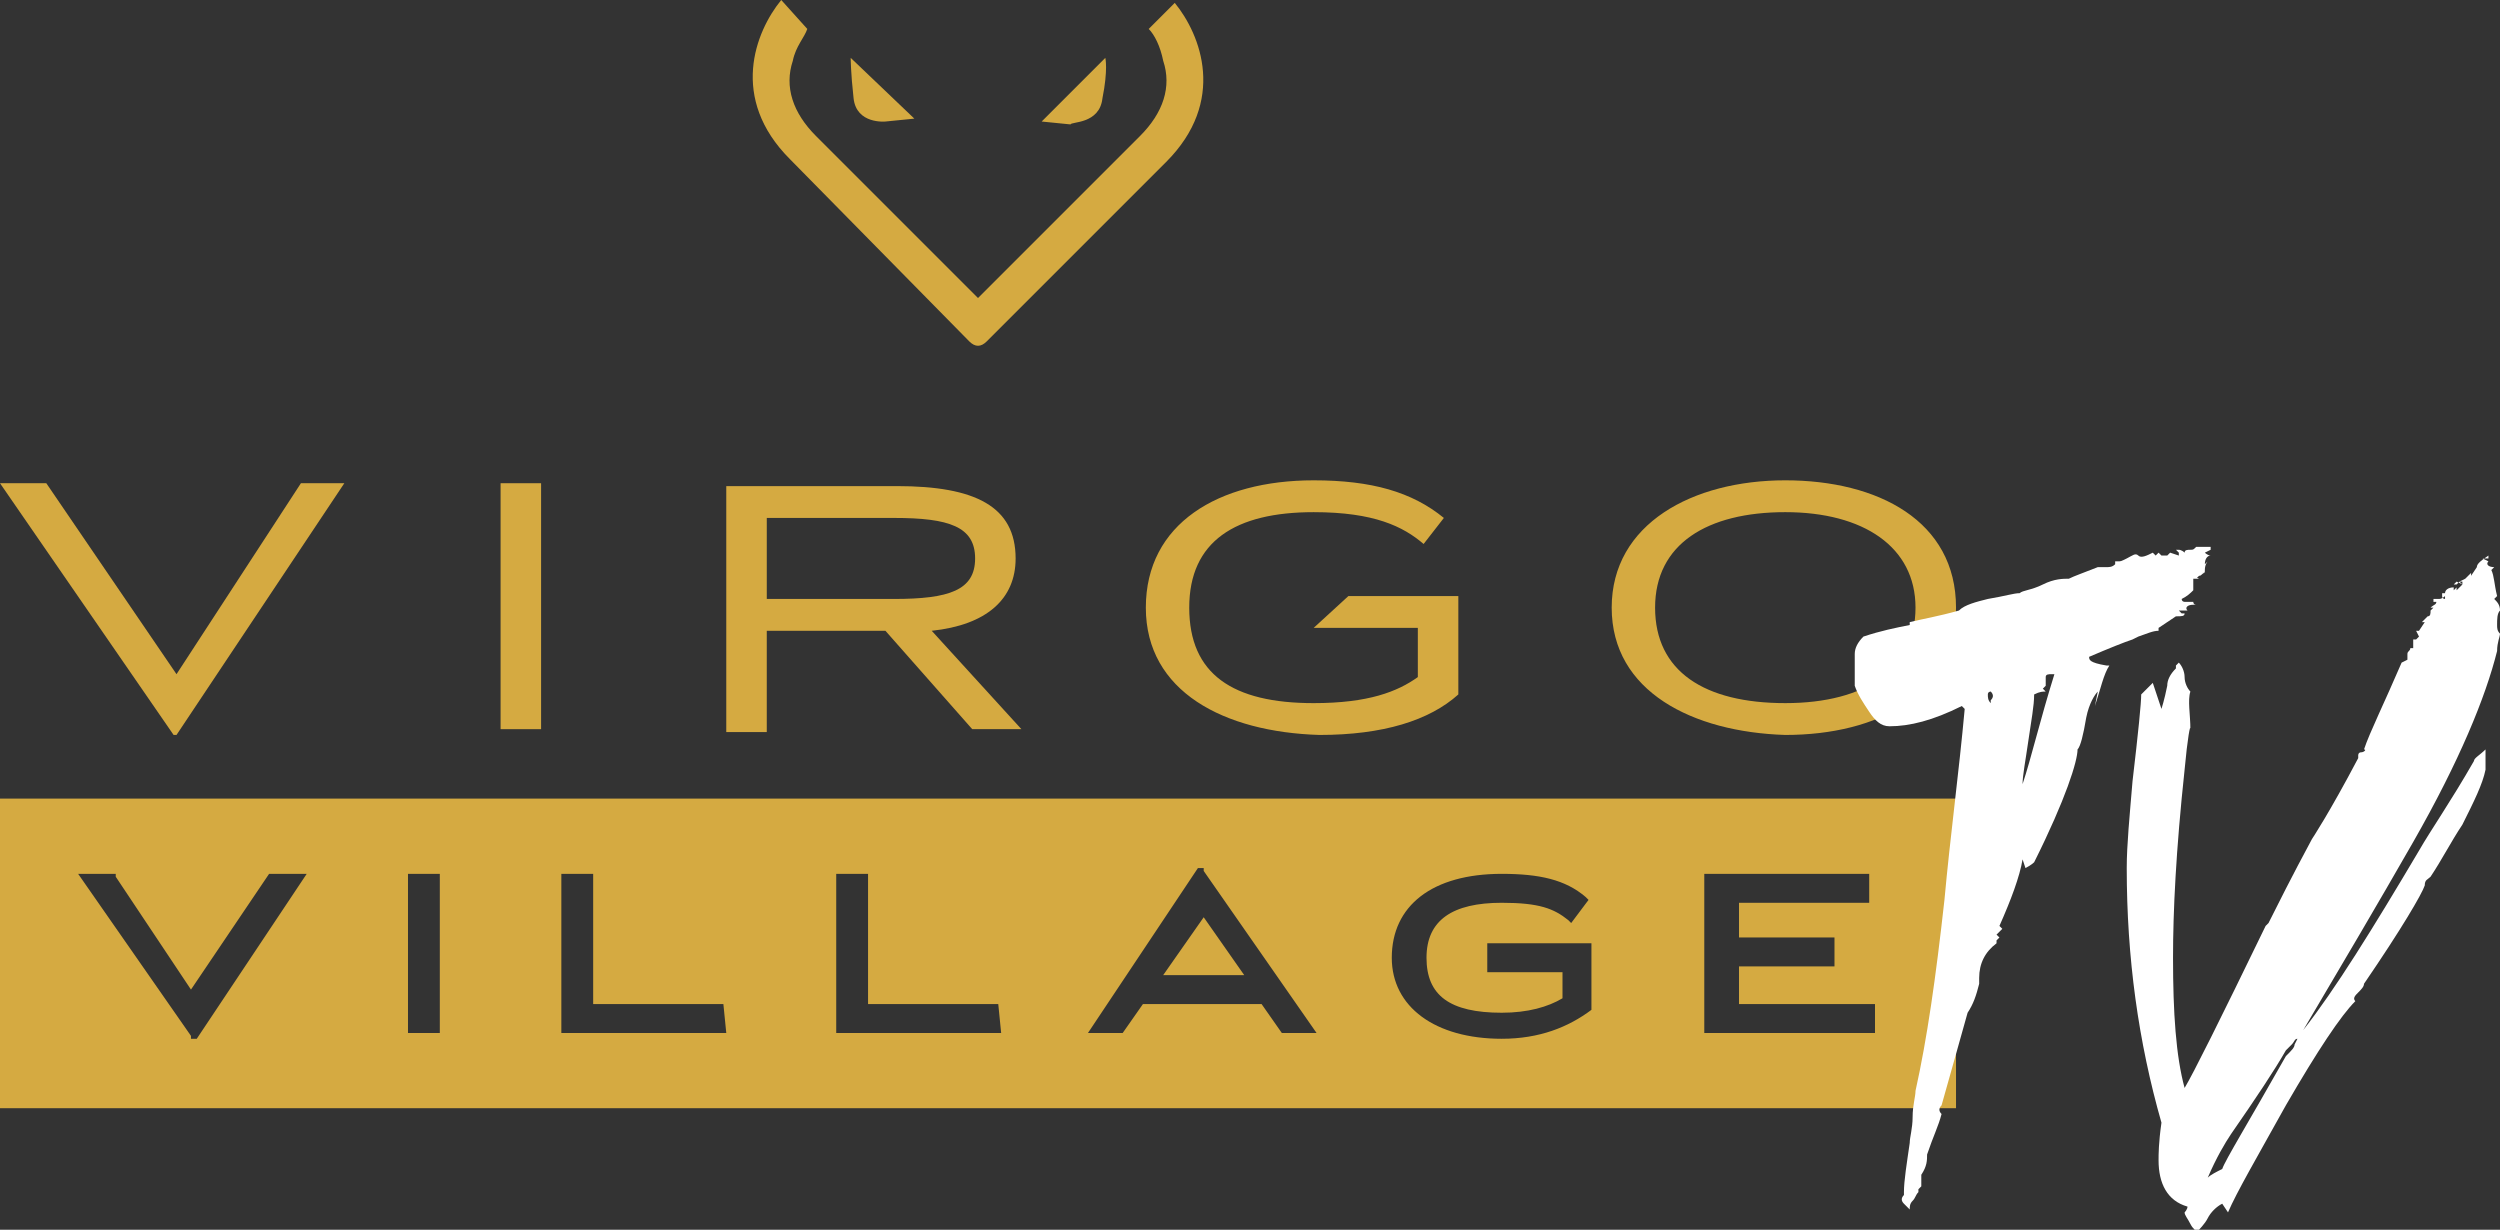 <?xml version="1.0" encoding="UTF-8"?> <svg xmlns="http://www.w3.org/2000/svg" xmlns:xlink="http://www.w3.org/1999/xlink" version="1.1" id="Livello_2_00000072264010492093960120000009232079444678017709_" x="0px" y="0px" viewBox="0 0 86.4 42.5" style="enable-background:new 0 0 86.4 42.5;" xml:space="preserve"><rect x="0" y="0" width="86.4" height="42.5" fill="#333333" stroke="none"/> <style type="text/css"> .st0{fill:#D5AA41;} .st1{fill:#FFFFFF;} </style> <g id="Layer_1"> <g> <path class="st0" d="M30.6,4.2l1-0.1L29.4,2c0,0,0,0.5,0.1,1.4S30.6,4.2,30.6,4.2z"></path> <path class="st0" d="M38.1,3.4C38.3,2.4,38.2,2,38.2,2l-2.2,2.2l1,0.1C37,4.2,38,4.3,38.1,3.4z"></path> <path class="st0" d="M33.5,11.8c0.2,0.2,0.4,0.2,0.6,0l6.2-6.2c2.1-2.1,1.2-4.4,0.3-5.5l-0.9,0.9c0.2,0.2,0.4,0.6,0.5,1.1 c0.3,0.9,0,1.8-0.8,2.6l-5.6,5.6l-5.6-5.6c-0.8-0.8-1.1-1.7-0.8-2.6c0.1-0.5,0.4-0.8,0.5-1.1L27,0c-0.9,1.1-1.8,3.4,0.3,5.5 L33.5,11.8L33.5,11.8z"></path> <g> <rect x="17.3" y="16.7" class="st0" width="1.4" height="8.5"></rect> <polygon class="st0" points="6.1,25.4 11.9,16.7 10.4,16.7 6.1,23.3 1.6,16.7 0,16.7 6,25.4 "></polygon> <path class="st0" d="M61.7,25.4c3.2,0,5.9-1.4,5.9-4.4s-2.7-4.4-5.9-4.4s-6,1.5-6,4.4S58.5,25.3,61.7,25.4L61.7,25.4z M61.7,17.7 c2.7,0,4.5,1.2,4.5,3.3s-1.7,3.3-4.5,3.3s-4.5-1.1-4.5-3.3S59,17.7,61.7,17.7z"></path> <path class="st0" d="M26.5,21.8h4.1l3,3.4h1.7l-3.1-3.4c1.9-0.2,2.9-1.1,2.9-2.5c0-1.8-1.4-2.5-4.1-2.5h-5.9v8.5h1.4 C26.5,25.2,26.5,21.8,26.5,21.8z M26.5,17.9h4.4c1.9,0,2.8,0.3,2.8,1.4s-0.9,1.4-2.8,1.4h-4.4V17.9z"></path> <path class="st0" d="M45.6,25.4c2.2,0,3.8-0.5,4.8-1.4v-3.4h-3.8l-1.2,1.1h3.6v1.7c-0.7,0.5-1.7,0.9-3.6,0.9 c-2.8,0-4.3-1-4.3-3.3s1.6-3.3,4.3-3.3c2.1,0,3.1,0.5,3.8,1.1l0.7-0.9c-1.1-0.9-2.5-1.3-4.5-1.3c-3.3,0-5.8,1.5-5.8,4.4 S42.3,25.3,45.6,25.4L45.6,25.4z"></path> <polygon class="st0" points="40.2,33.7 43,33.7 41.6,31.7 "></polygon> <path class="st0" d="M0.7,27.6H0v10.7h67.6V27.6H0.7z M6.8,35.9H6.6l0-0.1l-3.9-5.6H4l0,0.1l2.6,3.9l2.7-4h1.3L6.8,35.9z M15.2,35.7h-1.1v-5.5h1.1V35.7z M25.1,35.7h-5.7v-5.5h1.1v4.5h4.5L25.1,35.7L25.1,35.7z M34.6,35.7h-5.7v-5.5H30v4.5h4.5 L34.6,35.7L34.6,35.7z M44.3,35.7l-0.7-1h-4.1l-0.7,1h-1.2l3.8-5.7h0.2l0,0.1l3.9,5.6H44.3z M55,34.9L55,34.9 c-0.8,0.6-1.8,1-3.1,1c-2.3,0-3.8-1.1-3.8-2.8c0-1.8,1.4-2.9,3.8-2.9c1.3,0,2.2,0.2,2.9,0.8l0.1,0.1l-0.6,0.8l-0.1-0.1 c-0.5-0.4-1-0.6-2.3-0.6c-1.7,0-2.6,0.6-2.6,1.9c0,1.3,0.8,1.9,2.6,1.9c0.9,0,1.6-0.2,2.1-0.5v-0.9h-2.6v-1H55L55,34.9L55,34.9z M64.8,35.7h-5.9v-5.5h5.7v1h-4.5v1.2h3.3v1h-3.3v1.3h4.7V35.7L64.8,35.7z"></path> </g> <g> <path class="st1" d="M72.2,22.7c0.7-0.3,1.2-0.5,1.5-0.6l0.2-0.1c0.3-0.1,0.5-0.2,0.7-0.2l0-0.1l0.6-0.4c0.2,0,0.3,0,0.3-0.1 h-0.1l-0.1-0.1c0.1,0,0.2,0,0.2,0h0.1l0,0c-0.1-0.1,0-0.2,0.2-0.2l0,0l0.1,0c0,0-0.1,0-0.1-0.1c0,0-0.1,0-0.1,0 c-0.1,0-0.1,0-0.2,0c0,0-0.1,0-0.1-0.1c0.2-0.1,0.3-0.2,0.4-0.3c0-0.1,0-0.1,0-0.2l0-0.2l0.2,0l-0.2-0.1l0,0 c0.1,0.1,0.1,0.1,0.2,0c0.1,0,0.1-0.1,0.2-0.1l-0.1,0c0.1,0,0.1,0,0.1-0.1c0-0.2,0.1-0.3,0.1-0.3h0.1v0l-0.1,0l-0.1,0.1 c0-0.2,0.1-0.3,0.2-0.3c-0.1,0-0.2-0.1-0.2-0.1L76.4,19v-0.1c-0.1,0-0.2,0-0.3,0c-0.1,0-0.2,0-0.2,0c-0.1,0.1-0.1,0.1-0.2,0.1 s-0.2,0-0.2,0.1c-0.1-0.1-0.2-0.1-0.2-0.1c0,0-0.1,0-0.1,0c0,0,0.1,0.1,0.1,0.1l0,0.1L75,19.1l-0.1,0.1l-0.2,0l-0.1-0.1l-0.1,0.1 l-0.1-0.1c-0.2,0.1-0.4,0.2-0.5,0.1s-0.2,0-0.4,0.1s-0.2,0.1-0.3,0.1c0,0-0.1,0-0.1,0v0.1c-0.1,0.1-0.2,0.1-0.3,0.1h-0.3 c-0.5,0.2-0.8,0.3-1,0.4c-0.2,0-0.5,0-0.9,0.2s-0.7,0.2-0.8,0.3c-0.2,0-0.5,0.1-1.1,0.2c-0.4,0.1-0.8,0.2-1,0.4 c-0.7,0.2-1.3,0.3-1.7,0.4v0.1c-0.5,0.1-1,0.2-1.6,0.4c-0.2,0.2-0.3,0.4-0.3,0.6c0,0.1,0,0.5,0,1.1c0.1,0.3,0.3,0.6,0.5,0.9 c0.2,0.3,0.4,0.5,0.7,0.5c0.7,0,1.5-0.2,2.5-0.7l0.1,0.1c-0.2,2.2-0.5,4.4-0.7,6.6c-0.3,2.7-0.6,4.8-1,6.6c0,0.2-0.1,0.5-0.1,0.9 c0,0.4-0.1,0.7-0.1,0.9c-0.1,0.7-0.2,1.3-0.2,1.7l0,0.1c-0.1,0.1-0.1,0.2,0,0.3c0.1,0.1,0.1,0.1,0.2,0.2c0-0.1,0-0.2,0.1-0.3 c0.1-0.1,0.1-0.2,0.2-0.3c0,0,0-0.1,0-0.1l0.1-0.1v-0.4c0.2-0.3,0.2-0.5,0.2-0.7c0.2-0.6,0.4-1,0.5-1.4c-0.1-0.1-0.1-0.2,0-0.3 c0.4-1.4,0.7-2.5,0.9-3.2c0.2-0.3,0.3-0.6,0.4-1l0-0.2h0c0-0.5,0.2-0.9,0.6-1.2l0-0.1l0.1-0.1l-0.1-0.1l0.2-0.2l-0.1-0.1 c0.4-0.9,0.7-1.7,0.8-2.3l0.1,0.3c0.2-0.1,0.3-0.2,0.3-0.2c1.1-2.2,1.5-3.5,1.5-3.9c0.1-0.1,0.2-0.5,0.3-1.1 c0.1-0.5,0.3-0.8,0.4-0.9l-0.1,0.5c0.2-0.6,0.3-1.1,0.5-1.4h-0.1C72.2,22.9,72.2,22.8,72.2,22.7L72.2,22.7z M68.8,24.2v0.1 c-0.1-0.1-0.1-0.2-0.1-0.3c0-0.1,0.1-0.1,0.1-0.1C68.9,24,68.9,24.1,68.8,24.2L68.8,24.2z M69.9,27.1c0-0.3,0.1-0.8,0.2-1.5 s0.2-1.2,0.2-1.6c0.2-0.1,0.3-0.1,0.4-0.1l-0.1-0.1l0.1-0.1c0-0.1,0-0.2,0-0.3s0.1-0.1,0.2-0.1H71C70.5,24.9,70.2,26.2,69.9,27.1 L69.9,27.1z"></path> <path class="st1" d="M65.5,41.6C65.5,41.6,65.5,41.5,65.5,41.6C65.5,41.6,65.5,41.6,65.5,41.6L65.5,41.6z"></path> <path class="st1" d="M86.4,21.1c0-0.2-0.1-0.3-0.2-0.4l0.1-0.1c-0.1-0.4-0.1-0.7-0.2-0.9l0.1-0.1c-0.2,0-0.3-0.1-0.2-0.2 l-0.2-0.1H86L86,19.3v0l0-0.1c-0.3,0.2-0.4,0.3-0.4,0.4l-0.2,0.3v-0.1L85.2,20L85,20.1l0.1,0l0,0.1l-0.2-0.1l-0.1,0.1l0.1,0 l0.1-0.1l0.1,0.1l-0.2,0.2l0-0.1l-0.1,0.1v-0.1c-0.2,0-0.3,0.1-0.3,0.2c0,0,0,0.1,0,0.1c0,0-0.1,0.1-0.2,0.1s-0.2,0-0.2,0 c0,0,0,0.1,0,0.1l0.1,0c0,0.1-0.1,0.1-0.2,0.2h0.1l0,0l-0.1,0.1c0,0.1,0,0.2-0.1,0.2c0,0,0,0,0,0l-0.2,0.2l0.1,0l-0.2,0.3h-0.1 l0.1,0.2l-0.1,0.1l-0.1,0v0.3l-0.1,0c0,0.1-0.1,0.1-0.1,0.2c0,0.1,0,0.2,0,0.2L83,22.9c-0.6,1.4-1.1,2.4-1.3,3 c0.1,0,0,0.1-0.1,0.1s-0.1,0.1-0.1,0.1c0,0,0,0.1,0,0.1c-1,1.9-1.6,2.8-1.6,2.8c-0.7,1.3-1.2,2.3-1.5,2.9l-0.1,0.1 c-1.6,3.3-2.5,5.1-2.8,5.6c-0.3-1.1-0.4-2.6-0.4-4.5c0-1.6,0.1-3.7,0.4-6.5c0.1-1.1,0.2-1.6,0.2-1.4c0-0.5-0.1-1,0-1.3 c-0.1-0.1-0.2-0.3-0.2-0.5s-0.1-0.4-0.2-0.5l-0.1,0.1v0.1c-0.2,0.2-0.3,0.4-0.3,0.6c-0.1,0.5-0.2,0.8-0.2,0.8l-0.3-0.9L74,24 c0,0.3-0.1,1.3-0.3,3c-0.1,1.2-0.2,2.2-0.2,3c0,3.1,0.4,6,1.2,8.8c-0.1,0.7-0.1,1.1-0.1,1.3c0,0.8,0.3,1.4,1,1.6 c0,0.1-0.1,0.2-0.1,0.2c0,0.1,0.1,0.2,0.2,0.4s0.2,0.2,0.2,0.3c0.1-0.1,0.3-0.3,0.4-0.5s0.3-0.4,0.5-0.5l0.2,0.3 c0.3-0.7,1-1.9,2-3.7c1.1-1.9,1.9-3.1,2.4-3.6c-0.1-0.1,0-0.2,0.1-0.3s0.2-0.2,0.2-0.3c1.3-1.9,2-3.1,2.1-3.4 c0-0.2,0.1-0.2,0.2-0.3c0.4-0.6,0.7-1.2,1.1-1.8c0.4-0.8,0.7-1.4,0.8-1.9c0-0.3,0-0.5,0-0.7c-0.2,0.2-0.4,0.3-0.4,0.4 c-0.8,1.4-1.5,2.4-1.9,3.1c-1.6,2.7-2.9,4.8-4,6.2c1.3-2.2,2.6-4.4,3.8-6.5c1.6-2.8,2.5-5,2.9-6.6c0-0.3,0.1-0.5,0.1-0.6 c-0.1-0.1-0.1-0.2-0.1-0.3C86.3,21.4,86.3,21.2,86.4,21.1L86.4,21.1z M79.3,36.1c0,0.1-0.1,0.2-0.3,0.4c-1.3,2.3-2.1,3.6-2.2,3.9 c-0.2,0.1-0.4,0.2-0.5,0.3c0.3-0.7,0.6-1.2,0.8-1.5c0.9-1.3,1.5-2.2,1.9-2.9c0,0,0.1-0.1,0.2-0.2s0.1-0.2,0.2-0.2L79.3,36.1 L79.3,36.1z M84.5,20.7L84.5,20.7c0,0-0.1,0-0.1-0.1l0-0.1h0.1L84.5,20.7L84.5,20.7L84.5,20.7z"></path> </g> </g> </g> </svg> 